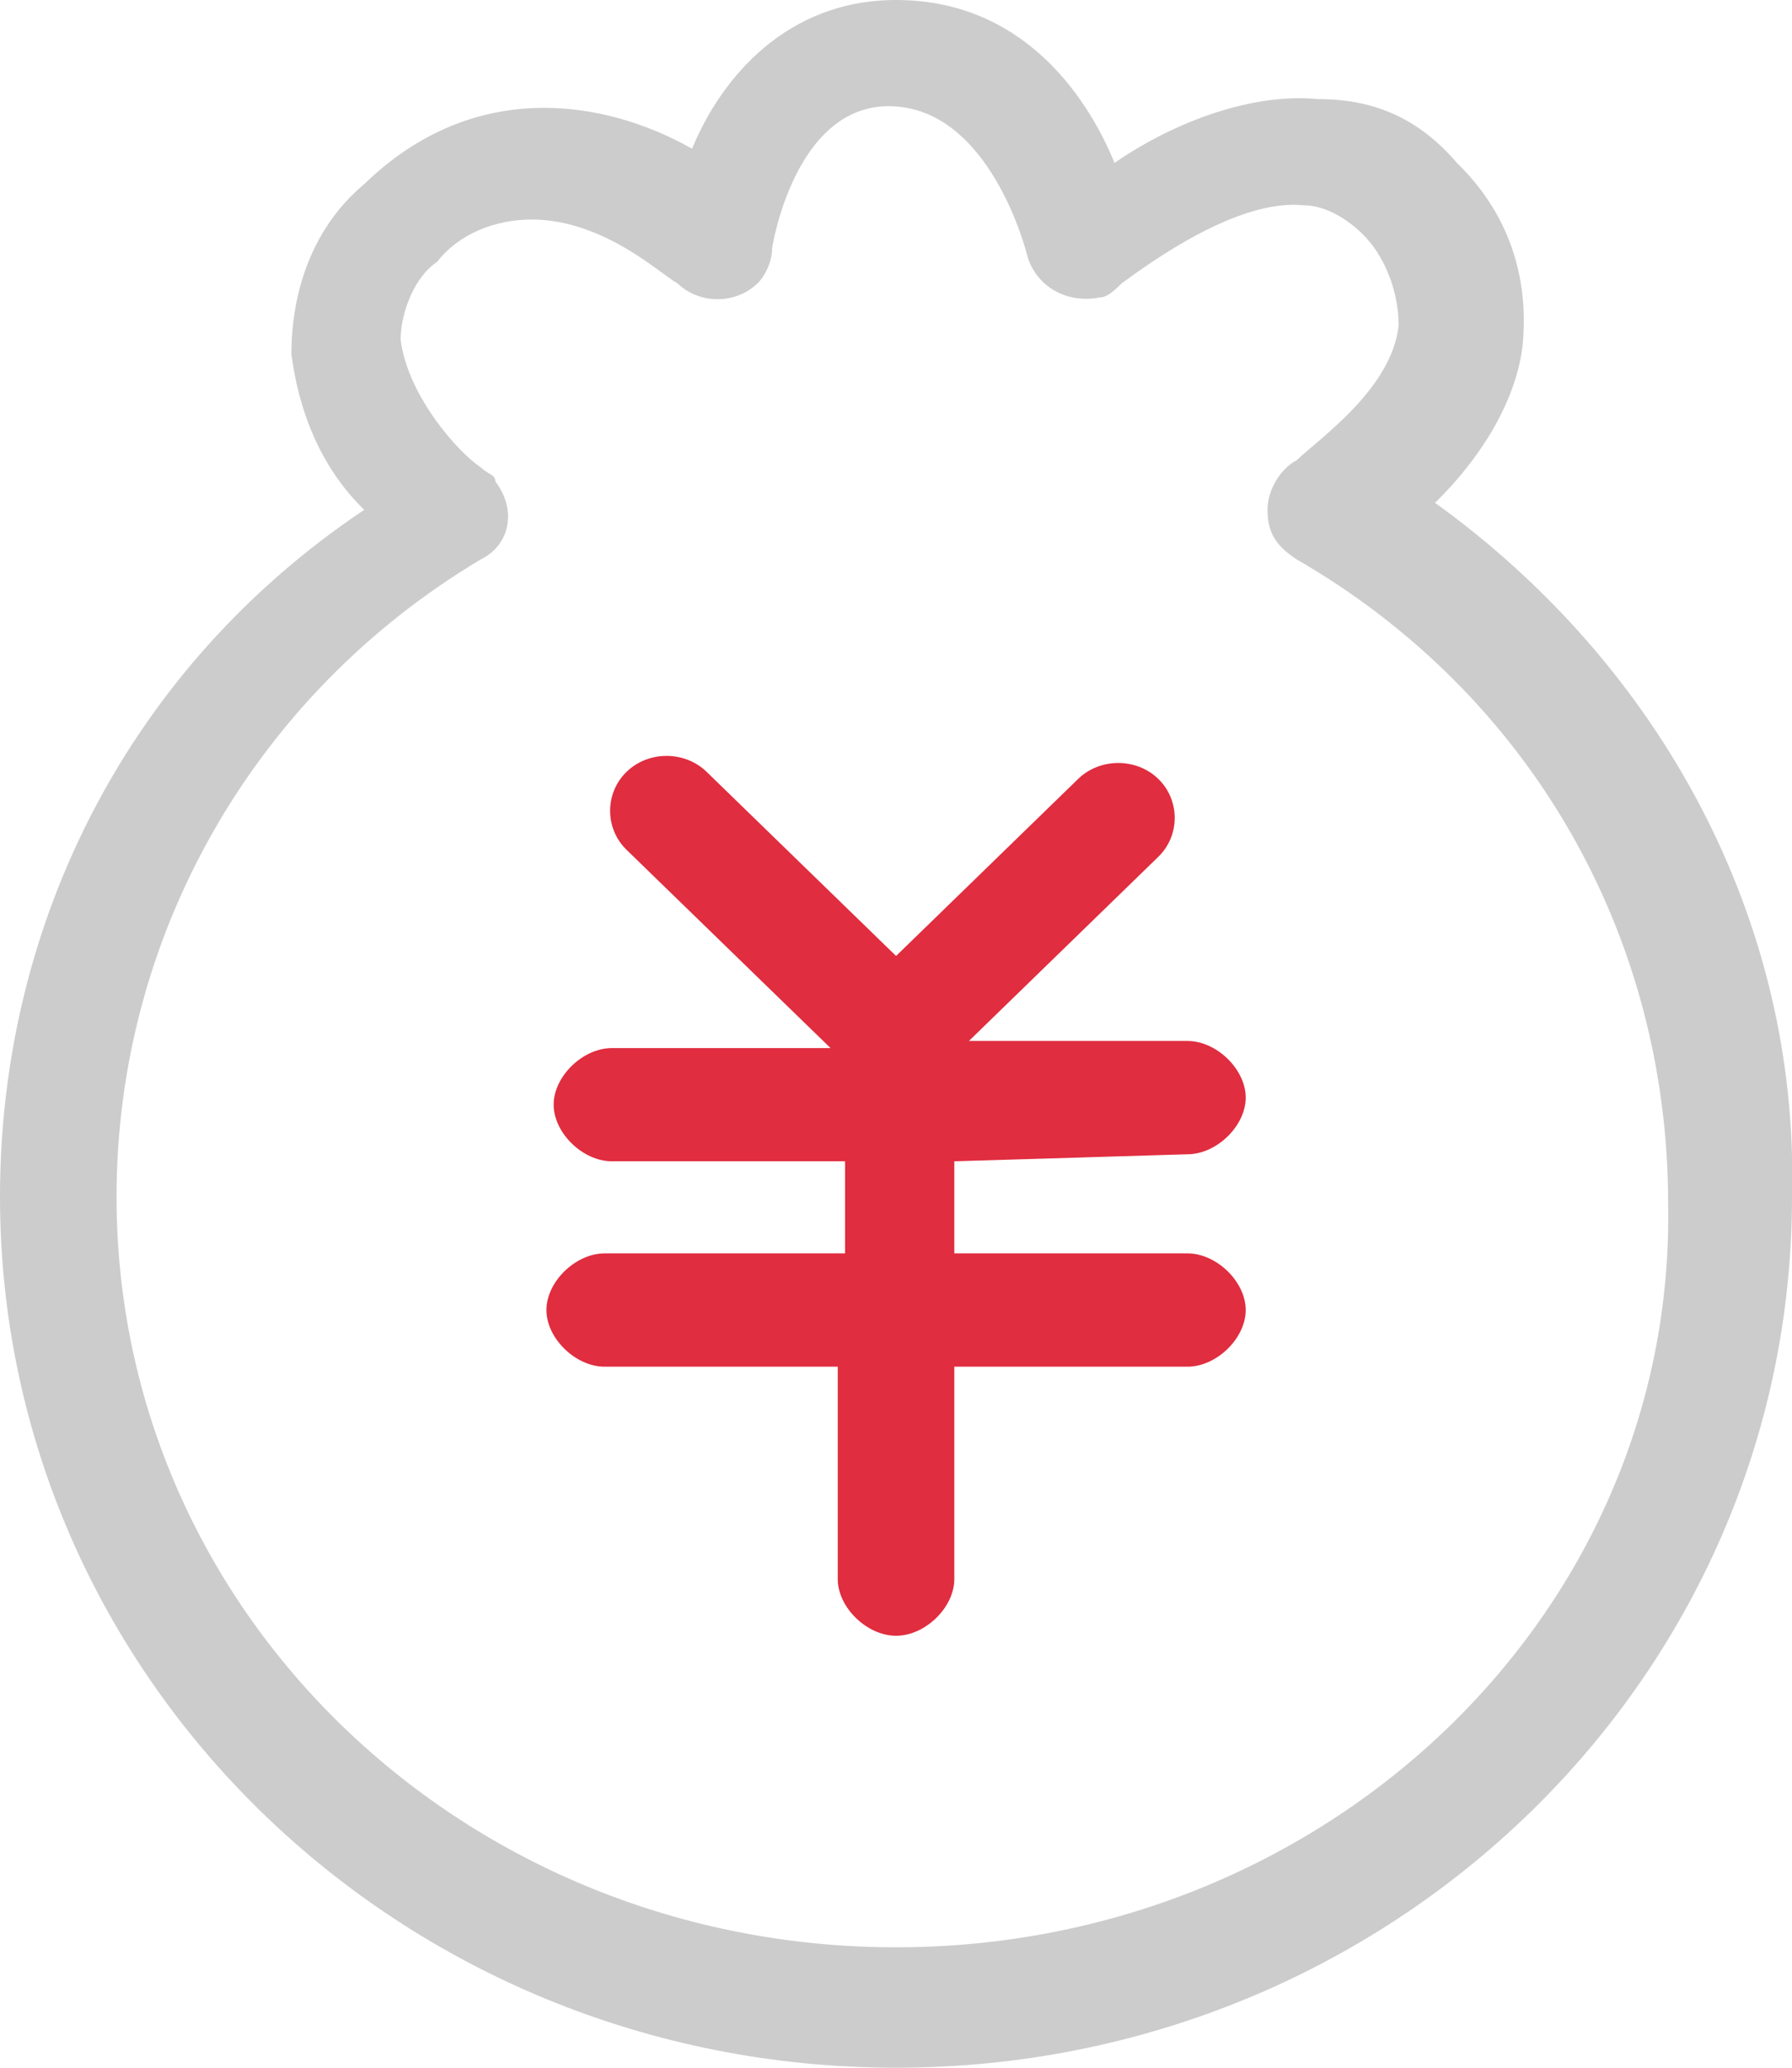 <svg width="26" height="30" viewBox="0 0 26 30" fill="none" xmlns="http://www.w3.org/2000/svg">
<g clip-path="url(#clip0_526_1470)">
<path d="M20.821 7.295C21.455 6.678 21.984 5.856 22.089 5.034C22.195 4.007 21.878 3.082 21.138 2.363C20.61 1.747 19.976 1.438 19.13 1.438C18.073 1.336 16.911 1.849 16.171 2.363C15.748 1.336 14.797 0 13 0C11.415 0 10.463 1.13 10.041 2.158C8.772 1.438 6.87 1.13 5.285 2.671C4.545 3.288 4.228 4.212 4.228 5.137C4.333 5.959 4.65 6.781 5.285 7.397C1.902 9.658 0 13.356 0 17.363C0 24.349 5.813 30 13 30C20.187 30 26 24.349 26 17.363C26.106 13.356 24.098 9.658 20.821 7.295ZM13 28.253C6.764 28.253 1.691 23.425 1.691 17.363C1.691 13.562 3.699 10.069 6.976 8.116C7.398 7.911 7.504 7.397 7.187 6.986C7.187 6.884 7.081 6.884 6.976 6.781C6.659 6.575 5.919 5.753 5.813 4.932C5.813 4.521 6.024 4.007 6.341 3.801C6.659 3.39 7.187 3.185 7.715 3.185C8.772 3.185 9.618 4.007 9.829 4.11C10.146 4.418 10.675 4.418 10.992 4.11C11.098 4.007 11.203 3.801 11.203 3.596C11.203 3.596 11.52 1.541 12.894 1.541C14.374 1.541 14.902 3.699 14.902 3.699C15.008 4.11 15.431 4.418 15.959 4.315C16.065 4.315 16.171 4.212 16.276 4.11C16.699 3.801 17.968 2.877 18.919 2.979C19.236 2.979 19.553 3.185 19.764 3.39C20.081 3.699 20.293 4.212 20.293 4.726C20.187 5.651 19.13 6.37 18.813 6.678C18.602 6.781 18.39 7.089 18.39 7.397C18.39 7.705 18.496 7.911 18.813 8.116C22.195 10.069 24.203 13.562 24.203 17.466C24.309 23.425 19.236 28.253 13 28.253Z" fill="#CCCCCC"/>
<path d="M17.229 16.747C17.651 16.747 18.074 16.336 18.074 15.925C18.074 15.514 17.651 15.103 17.229 15.103H14.058L16.806 12.431C17.123 12.123 17.123 11.61 16.806 11.301C16.489 10.993 15.96 10.993 15.643 11.301L13.001 13.87L10.253 11.199C9.936 10.89 9.407 10.89 9.09 11.199C8.773 11.507 8.773 12.021 9.09 12.329L12.05 15.206H8.879C8.456 15.206 8.033 15.616 8.033 16.027C8.033 16.438 8.456 16.849 8.879 16.849H12.261V18.185H8.773C8.351 18.185 7.928 18.596 7.928 19.007C7.928 19.418 8.351 19.829 8.773 19.829H12.155V22.911C12.155 23.322 12.578 23.733 13.001 23.733C13.424 23.733 13.846 23.322 13.846 22.911V19.829H17.229C17.651 19.829 18.074 19.418 18.074 19.007C18.074 18.596 17.651 18.185 17.229 18.185H13.846V16.849L17.229 16.747Z" fill="#E02D3F"/>
</g>
<defs>
<clipPath id="clip0_526_1470">
<rect width="26" height="30" fill="white"/>
</clipPath>
</defs>
</svg>
